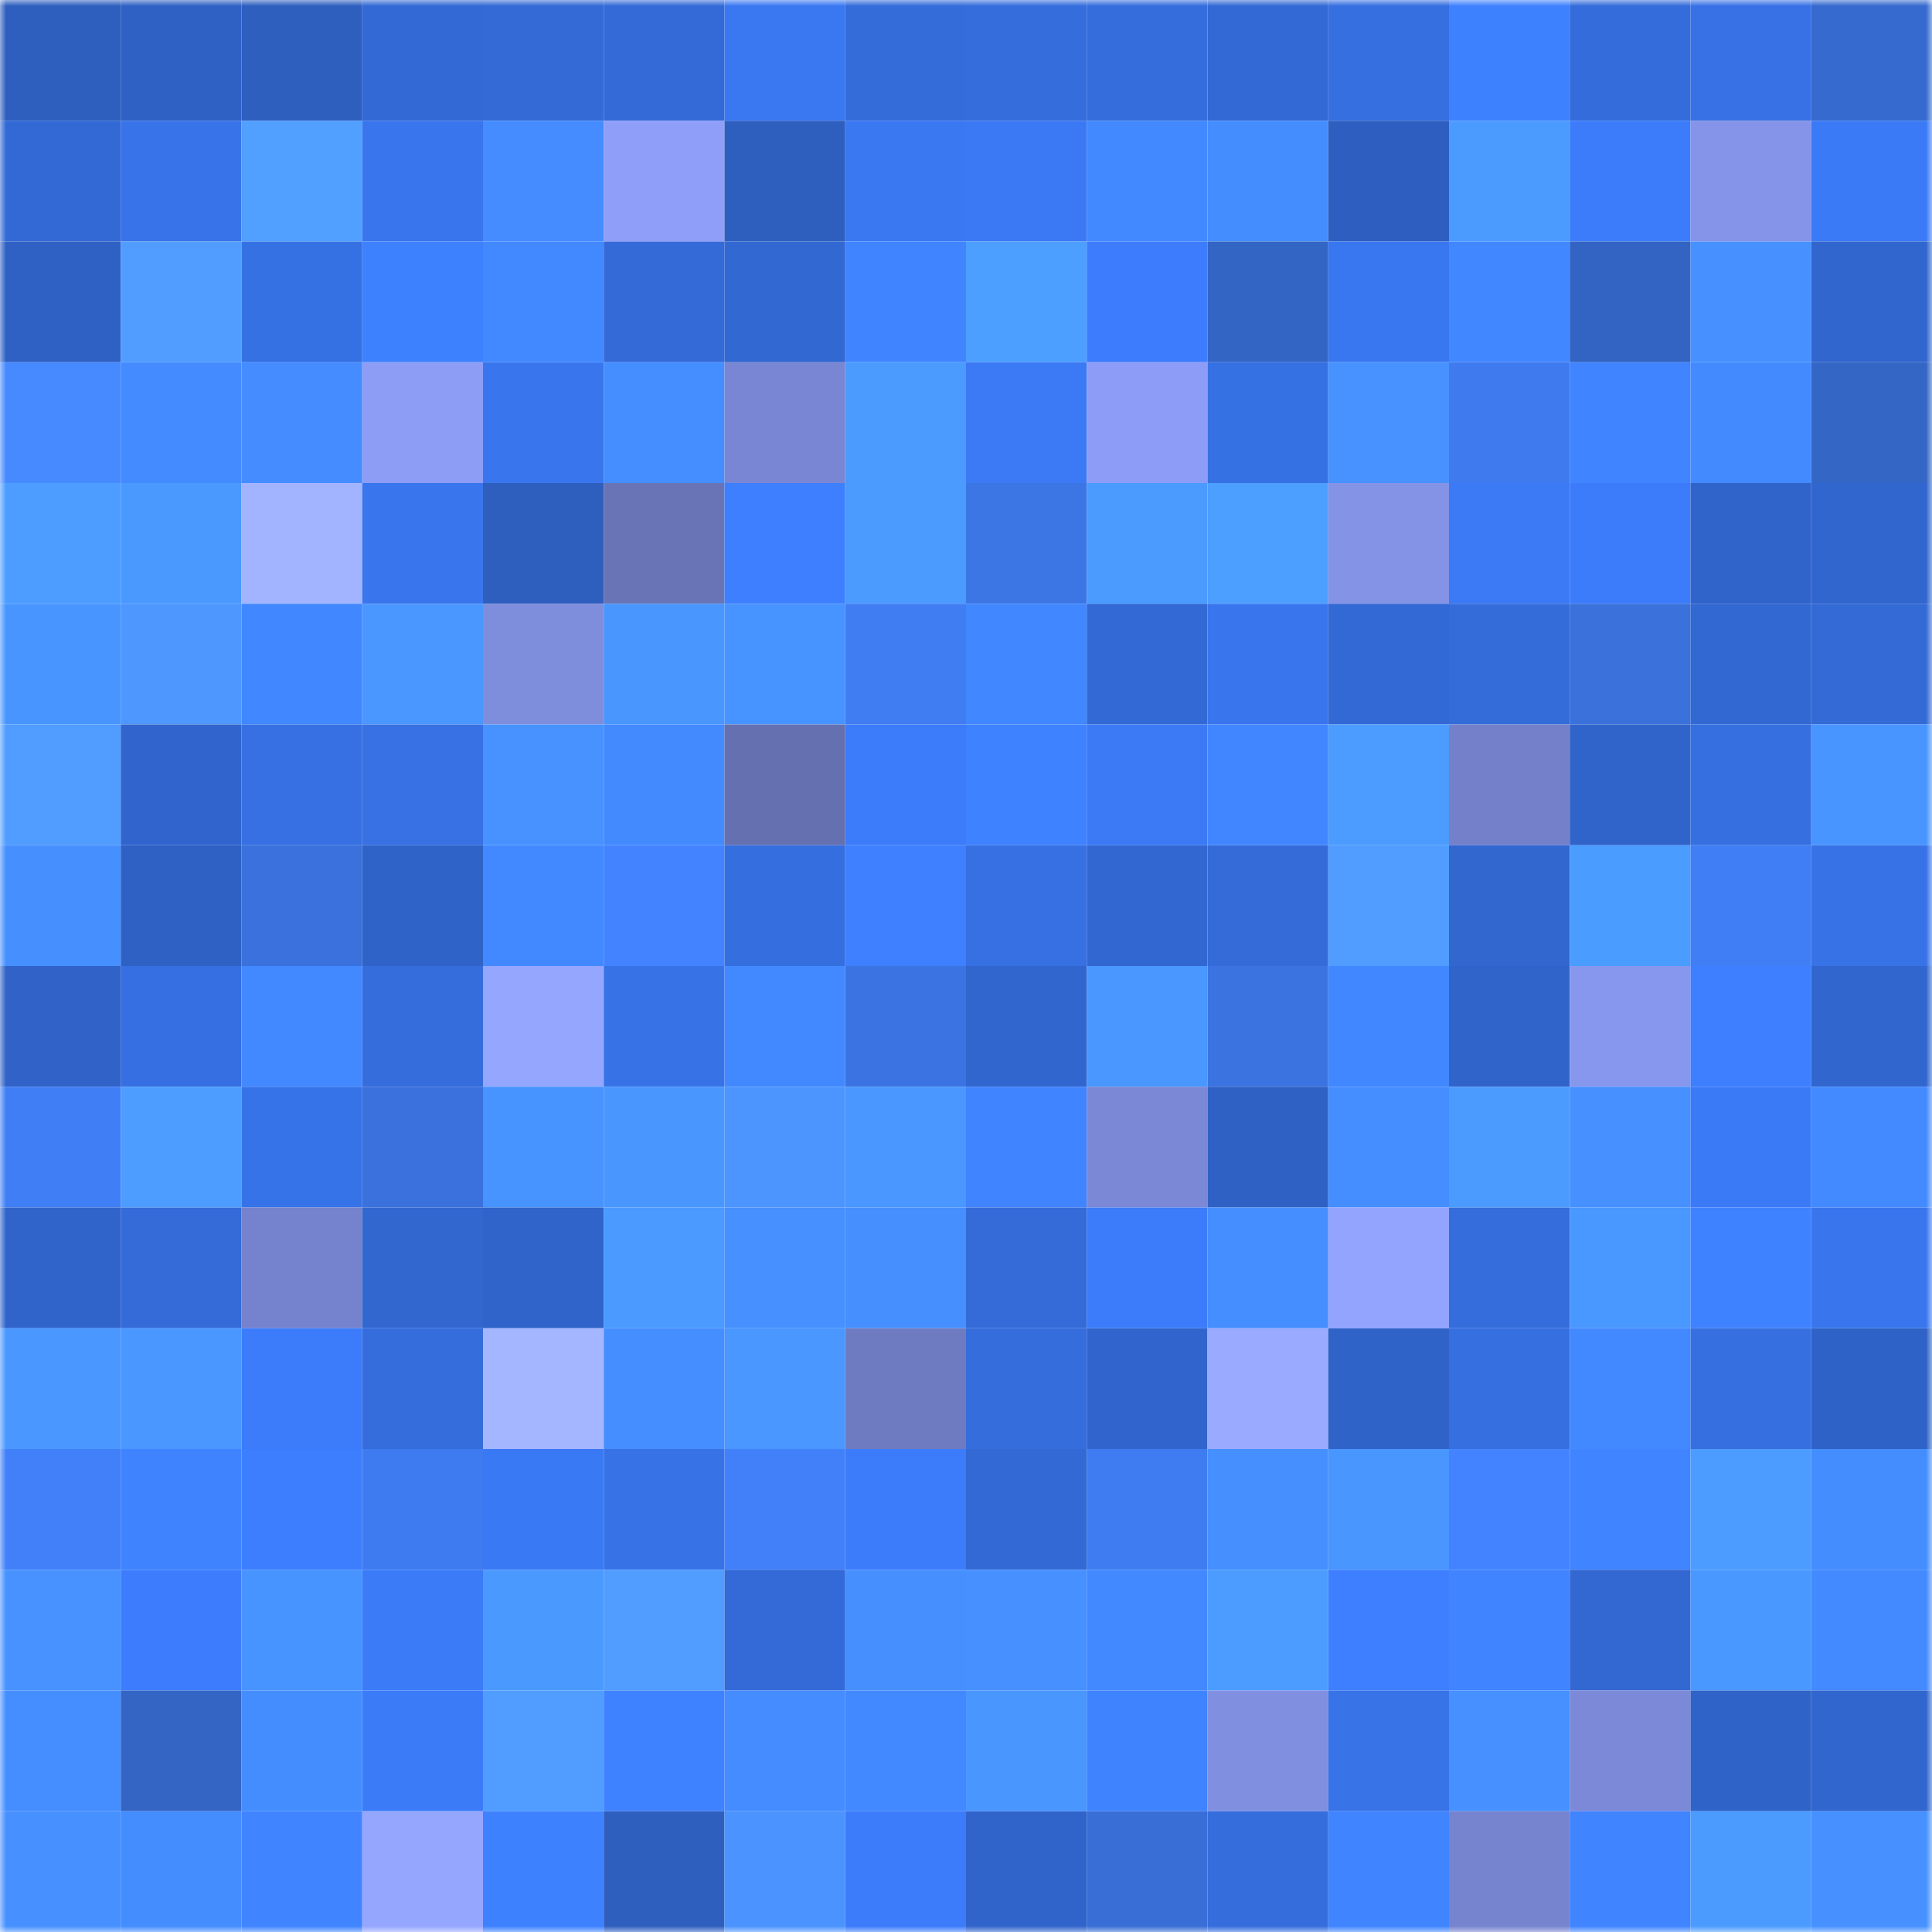 <svg viewBox="0 0 160 160" fill="none" role="img" xmlns="http://www.w3.org/2000/svg" width="240" height="240" name="basenames%2Cbl33d.base.eth"><mask id="2132782203" mask-type="alpha" maskUnits="userSpaceOnUse" x="0" y="0" width="160" height="160"><rect width="160" height="160" fill="#FFFFFF"></rect></mask><g mask="url(#2132782203)"><rect x="0" y="0" width="10" height="10" fill="#2e5fbf"></rect><rect x="10" y="0" width="10" height="10" fill="#2f61c5"></rect><rect x="20" y="0" width="10" height="10" fill="#2e5fbf"></rect><rect x="30" y="0" width="10" height="10" fill="#3369d4"></rect><rect x="40" y="0" width="10" height="10" fill="#336ad6"></rect><rect x="50" y="0" width="10" height="10" fill="#336ad7"></rect><rect x="60" y="0" width="10" height="10" fill="#3a78f2"></rect><rect x="70" y="0" width="10" height="10" fill="#346cda"></rect><rect x="80" y="0" width="10" height="10" fill="#356ddc"></rect><rect x="90" y="0" width="10" height="10" fill="#356ddd"></rect><rect x="100" y="0" width="10" height="10" fill="#3369d4"></rect><rect x="110" y="0" width="10" height="10" fill="#366fe0"></rect><rect x="120" y="0" width="10" height="10" fill="#3e81ff"></rect><rect x="130" y="0" width="10" height="10" fill="#346cdb"></rect><rect x="140" y="0" width="10" height="10" fill="#3771e5"></rect><rect x="150" y="0" width="10" height="10" fill="#366ace"></rect><rect x="0" y="10" width="10" height="10" fill="#3369d4"></rect><rect x="10" y="10" width="10" height="10" fill="#3873e9"></rect><rect x="20" y="10" width="10" height="10" fill="#519fff"></rect><rect x="30" y="10" width="10" height="10" fill="#3975ec"></rect><rect x="40" y="10" width="10" height="10" fill="#448cff"></rect><rect x="50" y="10" width="10" height="10" fill="#8f9ef9"></rect><rect x="60" y="10" width="10" height="10" fill="#2e5fbf"></rect><rect x="70" y="10" width="10" height="10" fill="#3a78f2"></rect><rect x="80" y="10" width="10" height="10" fill="#3a78f4"></rect><rect x="90" y="10" width="10" height="10" fill="#4289ff"></rect><rect x="100" y="10" width="10" height="10" fill="#448dff"></rect><rect x="110" y="10" width="10" height="10" fill="#2e5fc0"></rect><rect x="120" y="10" width="10" height="10" fill="#4b9bff"></rect><rect x="130" y="10" width="10" height="10" fill="#3c7cfb"></rect><rect x="140" y="10" width="10" height="10" fill="#8594e8"></rect><rect x="150" y="10" width="10" height="10" fill="#3b7af6"></rect><rect x="0" y="20" width="10" height="10" fill="#2f60c3"></rect><rect x="10" y="20" width="10" height="10" fill="#509dff"></rect><rect x="20" y="20" width="10" height="10" fill="#3671e4"></rect><rect x="30" y="20" width="10" height="10" fill="#3e81ff"></rect><rect x="40" y="20" width="10" height="10" fill="#4288ff"></rect><rect x="50" y="20" width="10" height="10" fill="#336ad7"></rect><rect x="60" y="20" width="10" height="10" fill="#3268d2"></rect><rect x="70" y="20" width="10" height="10" fill="#4084ff"></rect><rect x="80" y="20" width="10" height="10" fill="#4c9eff"></rect><rect x="90" y="20" width="10" height="10" fill="#3d7dfd"></rect><rect x="100" y="20" width="10" height="10" fill="#3365c4"></rect><rect x="110" y="20" width="10" height="10" fill="#3977f0"></rect><rect x="120" y="20" width="10" height="10" fill="#4187ff"></rect><rect x="130" y="20" width="10" height="10" fill="#3364c3"></rect><rect x="140" y="20" width="10" height="10" fill="#4691ff"></rect><rect x="150" y="20" width="10" height="10" fill="#3166ce"></rect><rect x="0" y="30" width="10" height="10" fill="#478aff"></rect><rect x="10" y="30" width="10" height="10" fill="#438bff"></rect><rect x="20" y="30" width="10" height="10" fill="#448cff"></rect><rect x="30" y="30" width="10" height="10" fill="#8d9df6"></rect><rect x="40" y="30" width="10" height="10" fill="#3976ee"></rect><rect x="50" y="30" width="10" height="10" fill="#458eff"></rect><rect x="60" y="30" width="10" height="10" fill="#7986d3"></rect><rect x="70" y="30" width="10" height="10" fill="#4b9bff"></rect><rect x="80" y="30" width="10" height="10" fill="#3b79f5"></rect><rect x="90" y="30" width="10" height="10" fill="#8d9df7"></rect><rect x="100" y="30" width="10" height="10" fill="#3671e4"></rect><rect x="110" y="30" width="10" height="10" fill="#4792ff"></rect><rect x="120" y="30" width="10" height="10" fill="#3f7bef"></rect><rect x="130" y="30" width="10" height="10" fill="#4084ff"></rect><rect x="140" y="30" width="10" height="10" fill="#438aff"></rect><rect x="150" y="30" width="10" height="10" fill="#3466c6"></rect><rect x="0" y="40" width="10" height="10" fill="#4c9dff"></rect><rect x="10" y="40" width="10" height="10" fill="#4a99ff"></rect><rect x="20" y="40" width="10" height="10" fill="#a2b4ff"></rect><rect x="30" y="40" width="10" height="10" fill="#3975ec"></rect><rect x="40" y="40" width="10" height="10" fill="#2e5fbf"></rect><rect x="50" y="40" width="10" height="10" fill="#6974b7"></rect><rect x="60" y="40" width="10" height="10" fill="#3e7fff"></rect><rect x="70" y="40" width="10" height="10" fill="#4b9bff"></rect><rect x="80" y="40" width="10" height="10" fill="#3c76e5"></rect><rect x="90" y="40" width="10" height="10" fill="#4b9bff"></rect><rect x="100" y="40" width="10" height="10" fill="#4c9eff"></rect><rect x="110" y="40" width="10" height="10" fill="#8593e7"></rect><rect x="120" y="40" width="10" height="10" fill="#3b79f5"></rect><rect x="130" y="40" width="10" height="10" fill="#3c7cfb"></rect><rect x="140" y="40" width="10" height="10" fill="#3064ca"></rect><rect x="150" y="40" width="10" height="10" fill="#3166ce"></rect><rect x="0" y="50" width="10" height="10" fill="#4895ff"></rect><rect x="10" y="50" width="10" height="10" fill="#4d97ff"></rect><rect x="20" y="50" width="10" height="10" fill="#4187ff"></rect><rect x="30" y="50" width="10" height="10" fill="#4a98ff"></rect><rect x="40" y="50" width="10" height="10" fill="#7f8ddd"></rect><rect x="50" y="50" width="10" height="10" fill="#4996ff"></rect><rect x="60" y="50" width="10" height="10" fill="#4793ff"></rect><rect x="70" y="50" width="10" height="10" fill="#407cf2"></rect><rect x="80" y="50" width="10" height="10" fill="#4187ff"></rect><rect x="90" y="50" width="10" height="10" fill="#3369d5"></rect><rect x="100" y="50" width="10" height="10" fill="#3976ee"></rect><rect x="110" y="50" width="10" height="10" fill="#3369d4"></rect><rect x="120" y="50" width="10" height="10" fill="#346cda"></rect><rect x="130" y="50" width="10" height="10" fill="#3a71db"></rect><rect x="140" y="50" width="10" height="10" fill="#3268d2"></rect><rect x="150" y="50" width="10" height="10" fill="#336ad6"></rect><rect x="0" y="60" width="10" height="10" fill="#509cff"></rect><rect x="10" y="60" width="10" height="10" fill="#3165cd"></rect><rect x="20" y="60" width="10" height="10" fill="#3670e2"></rect><rect x="30" y="60" width="10" height="10" fill="#3771e4"></rect><rect x="40" y="60" width="10" height="10" fill="#4792ff"></rect><rect x="50" y="60" width="10" height="10" fill="#438aff"></rect><rect x="60" y="60" width="10" height="10" fill="#6570b0"></rect><rect x="70" y="60" width="10" height="10" fill="#3c7cfa"></rect><rect x="80" y="60" width="10" height="10" fill="#3f82ff"></rect><rect x="90" y="60" width="10" height="10" fill="#3b79f5"></rect><rect x="100" y="60" width="10" height="10" fill="#4186ff"></rect><rect x="110" y="60" width="10" height="10" fill="#4c9cff"></rect><rect x="120" y="60" width="10" height="10" fill="#7481ca"></rect><rect x="130" y="60" width="10" height="10" fill="#3164cb"></rect><rect x="140" y="60" width="10" height="10" fill="#366fe0"></rect><rect x="150" y="60" width="10" height="10" fill="#4895ff"></rect><rect x="0" y="70" width="10" height="10" fill="#458fff"></rect><rect x="10" y="70" width="10" height="10" fill="#2f61c5"></rect><rect x="20" y="70" width="10" height="10" fill="#3a71dd"></rect><rect x="30" y="70" width="10" height="10" fill="#3063c8"></rect><rect x="40" y="70" width="10" height="10" fill="#4289ff"></rect><rect x="50" y="70" width="10" height="10" fill="#4383ff"></rect><rect x="60" y="70" width="10" height="10" fill="#356ede"></rect><rect x="70" y="70" width="10" height="10" fill="#3e80ff"></rect><rect x="80" y="70" width="10" height="10" fill="#3670e3"></rect><rect x="90" y="70" width="10" height="10" fill="#3267d1"></rect><rect x="100" y="70" width="10" height="10" fill="#346bd9"></rect><rect x="110" y="70" width="10" height="10" fill="#509cff"></rect><rect x="120" y="70" width="10" height="10" fill="#3267d0"></rect><rect x="130" y="70" width="10" height="10" fill="#4b9cff"></rect><rect x="140" y="70" width="10" height="10" fill="#407ef5"></rect><rect x="150" y="70" width="10" height="10" fill="#3772e6"></rect><rect x="0" y="80" width="10" height="10" fill="#3062c7"></rect><rect x="10" y="80" width="10" height="10" fill="#366fe1"></rect><rect x="20" y="80" width="10" height="10" fill="#4289ff"></rect><rect x="30" y="80" width="10" height="10" fill="#356ddc"></rect><rect x="40" y="80" width="10" height="10" fill="#95a6ff"></rect><rect x="50" y="80" width="10" height="10" fill="#3772e7"></rect><rect x="60" y="80" width="10" height="10" fill="#4289ff"></rect><rect x="70" y="80" width="10" height="10" fill="#3b74e2"></rect><rect x="80" y="80" width="10" height="10" fill="#3166ce"></rect><rect x="90" y="80" width="10" height="10" fill="#4997ff"></rect><rect x="100" y="80" width="10" height="10" fill="#3b73e1"></rect><rect x="110" y="80" width="10" height="10" fill="#4187ff"></rect><rect x="120" y="80" width="10" height="10" fill="#3164cb"></rect><rect x="130" y="80" width="10" height="10" fill="#8897ee"></rect><rect x="140" y="80" width="10" height="10" fill="#3d7fff"></rect><rect x="150" y="80" width="10" height="10" fill="#3166ce"></rect><rect x="0" y="90" width="10" height="10" fill="#407ef5"></rect><rect x="10" y="90" width="10" height="10" fill="#4c9dff"></rect><rect x="20" y="90" width="10" height="10" fill="#3773e8"></rect><rect x="30" y="90" width="10" height="10" fill="#3a71dc"></rect><rect x="40" y="90" width="10" height="10" fill="#4793ff"></rect><rect x="50" y="90" width="10" height="10" fill="#4996ff"></rect><rect x="60" y="90" width="10" height="10" fill="#4c95ff"></rect><rect x="70" y="90" width="10" height="10" fill="#4997ff"></rect><rect x="80" y="90" width="10" height="10" fill="#4084ff"></rect><rect x="90" y="90" width="10" height="10" fill="#7b88d6"></rect><rect x="100" y="90" width="10" height="10" fill="#2f61c5"></rect><rect x="110" y="90" width="10" height="10" fill="#458eff"></rect><rect x="120" y="90" width="10" height="10" fill="#4b9bff"></rect><rect x="130" y="90" width="10" height="10" fill="#4690ff"></rect><rect x="140" y="90" width="10" height="10" fill="#3b7af7"></rect><rect x="150" y="90" width="10" height="10" fill="#4389ff"></rect><rect x="0" y="100" width="10" height="10" fill="#3164cb"></rect><rect x="10" y="100" width="10" height="10" fill="#346bd9"></rect><rect x="20" y="100" width="10" height="10" fill="#7582cd"></rect><rect x="30" y="100" width="10" height="10" fill="#3267d0"></rect><rect x="40" y="100" width="10" height="10" fill="#3064ca"></rect><rect x="50" y="100" width="10" height="10" fill="#4a9aff"></rect><rect x="60" y="100" width="10" height="10" fill="#4690ff"></rect><rect x="70" y="100" width="10" height="10" fill="#458fff"></rect><rect x="80" y="100" width="10" height="10" fill="#346bd8"></rect><rect x="90" y="100" width="10" height="10" fill="#3c7bf9"></rect><rect x="100" y="100" width="10" height="10" fill="#458eff"></rect><rect x="110" y="100" width="10" height="10" fill="#93a4ff"></rect><rect x="120" y="100" width="10" height="10" fill="#356ddc"></rect><rect x="130" y="100" width="10" height="10" fill="#4998ff"></rect><rect x="140" y="100" width="10" height="10" fill="#3f82ff"></rect><rect x="150" y="100" width="10" height="10" fill="#3976ee"></rect><rect x="0" y="110" width="10" height="10" fill="#4a98ff"></rect><rect x="10" y="110" width="10" height="10" fill="#4997ff"></rect><rect x="20" y="110" width="10" height="10" fill="#3c7cfb"></rect><rect x="30" y="110" width="10" height="10" fill="#356ddc"></rect><rect x="40" y="110" width="10" height="10" fill="#a4b6ff"></rect><rect x="50" y="110" width="10" height="10" fill="#458eff"></rect><rect x="60" y="110" width="10" height="10" fill="#4997ff"></rect><rect x="70" y="110" width="10" height="10" fill="#6e7bc1"></rect><rect x="80" y="110" width="10" height="10" fill="#356ddc"></rect><rect x="90" y="110" width="10" height="10" fill="#3165cd"></rect><rect x="100" y="110" width="10" height="10" fill="#9aabff"></rect><rect x="110" y="110" width="10" height="10" fill="#3063c8"></rect><rect x="120" y="110" width="10" height="10" fill="#366fe0"></rect><rect x="130" y="110" width="10" height="10" fill="#4288ff"></rect><rect x="140" y="110" width="10" height="10" fill="#366fe0"></rect><rect x="150" y="110" width="10" height="10" fill="#2f62c6"></rect><rect x="0" y="120" width="10" height="10" fill="#4280fa"></rect><rect x="10" y="120" width="10" height="10" fill="#3f83ff"></rect><rect x="20" y="120" width="10" height="10" fill="#3d7eff"></rect><rect x="30" y="120" width="10" height="10" fill="#3f7bf0"></rect><rect x="40" y="120" width="10" height="10" fill="#3a79f4"></rect><rect x="50" y="120" width="10" height="10" fill="#3772e7"></rect><rect x="60" y="120" width="10" height="10" fill="#4280fa"></rect><rect x="70" y="120" width="10" height="10" fill="#3c7cfa"></rect><rect x="80" y="120" width="10" height="10" fill="#3369d4"></rect><rect x="90" y="120" width="10" height="10" fill="#3f7cf1"></rect><rect x="100" y="120" width="10" height="10" fill="#458fff"></rect><rect x="110" y="120" width="10" height="10" fill="#4996ff"></rect><rect x="120" y="120" width="10" height="10" fill="#4383ff"></rect><rect x="130" y="120" width="10" height="10" fill="#4084ff"></rect><rect x="140" y="120" width="10" height="10" fill="#4c9cff"></rect><rect x="150" y="120" width="10" height="10" fill="#448dff"></rect><rect x="0" y="130" width="10" height="10" fill="#4792ff"></rect><rect x="10" y="130" width="10" height="10" fill="#3d7dfd"></rect><rect x="20" y="130" width="10" height="10" fill="#4793ff"></rect><rect x="30" y="130" width="10" height="10" fill="#3b7bf8"></rect><rect x="40" y="130" width="10" height="10" fill="#4a99ff"></rect><rect x="50" y="130" width="10" height="10" fill="#509cff"></rect><rect x="60" y="130" width="10" height="10" fill="#336ad7"></rect><rect x="70" y="130" width="10" height="10" fill="#458fff"></rect><rect x="80" y="130" width="10" height="10" fill="#4691ff"></rect><rect x="90" y="130" width="10" height="10" fill="#4289ff"></rect><rect x="100" y="130" width="10" height="10" fill="#4c9cff"></rect><rect x="110" y="130" width="10" height="10" fill="#3d7fff"></rect><rect x="120" y="130" width="10" height="10" fill="#4085ff"></rect><rect x="130" y="130" width="10" height="10" fill="#3368d3"></rect><rect x="140" y="130" width="10" height="10" fill="#4998ff"></rect><rect x="150" y="130" width="10" height="10" fill="#4389ff"></rect><rect x="0" y="140" width="10" height="10" fill="#458eff"></rect><rect x="10" y="140" width="10" height="10" fill="#3465c5"></rect><rect x="20" y="140" width="10" height="10" fill="#448dff"></rect><rect x="30" y="140" width="10" height="10" fill="#3b7bf8"></rect><rect x="40" y="140" width="10" height="10" fill="#509dff"></rect><rect x="50" y="140" width="10" height="10" fill="#3f82ff"></rect><rect x="60" y="140" width="10" height="10" fill="#448cff"></rect><rect x="70" y="140" width="10" height="10" fill="#4288ff"></rect><rect x="80" y="140" width="10" height="10" fill="#4996ff"></rect><rect x="90" y="140" width="10" height="10" fill="#3f83ff"></rect><rect x="100" y="140" width="10" height="10" fill="#818fe1"></rect><rect x="110" y="140" width="10" height="10" fill="#3873e8"></rect><rect x="120" y="140" width="10" height="10" fill="#4690ff"></rect><rect x="130" y="140" width="10" height="10" fill="#7c89d8"></rect><rect x="140" y="140" width="10" height="10" fill="#3063c8"></rect><rect x="150" y="140" width="10" height="10" fill="#3166ce"></rect><rect x="0" y="150" width="10" height="10" fill="#4690ff"></rect><rect x="10" y="150" width="10" height="10" fill="#448dff"></rect><rect x="20" y="150" width="10" height="10" fill="#4084ff"></rect><rect x="30" y="150" width="10" height="10" fill="#95a6ff"></rect><rect x="40" y="150" width="10" height="10" fill="#3e81ff"></rect><rect x="50" y="150" width="10" height="10" fill="#2e5fbf"></rect><rect x="60" y="150" width="10" height="10" fill="#4b93ff"></rect><rect x="70" y="150" width="10" height="10" fill="#3c7cfa"></rect><rect x="80" y="150" width="10" height="10" fill="#3164cb"></rect><rect x="90" y="150" width="10" height="10" fill="#386ed5"></rect><rect x="100" y="150" width="10" height="10" fill="#356ddd"></rect><rect x="110" y="150" width="10" height="10" fill="#4085ff"></rect><rect x="120" y="150" width="10" height="10" fill="#7683ce"></rect><rect x="130" y="150" width="10" height="10" fill="#4084ff"></rect><rect x="140" y="150" width="10" height="10" fill="#4b9bff"></rect><rect x="150" y="150" width="10" height="10" fill="#4691ff"></rect></g></svg>